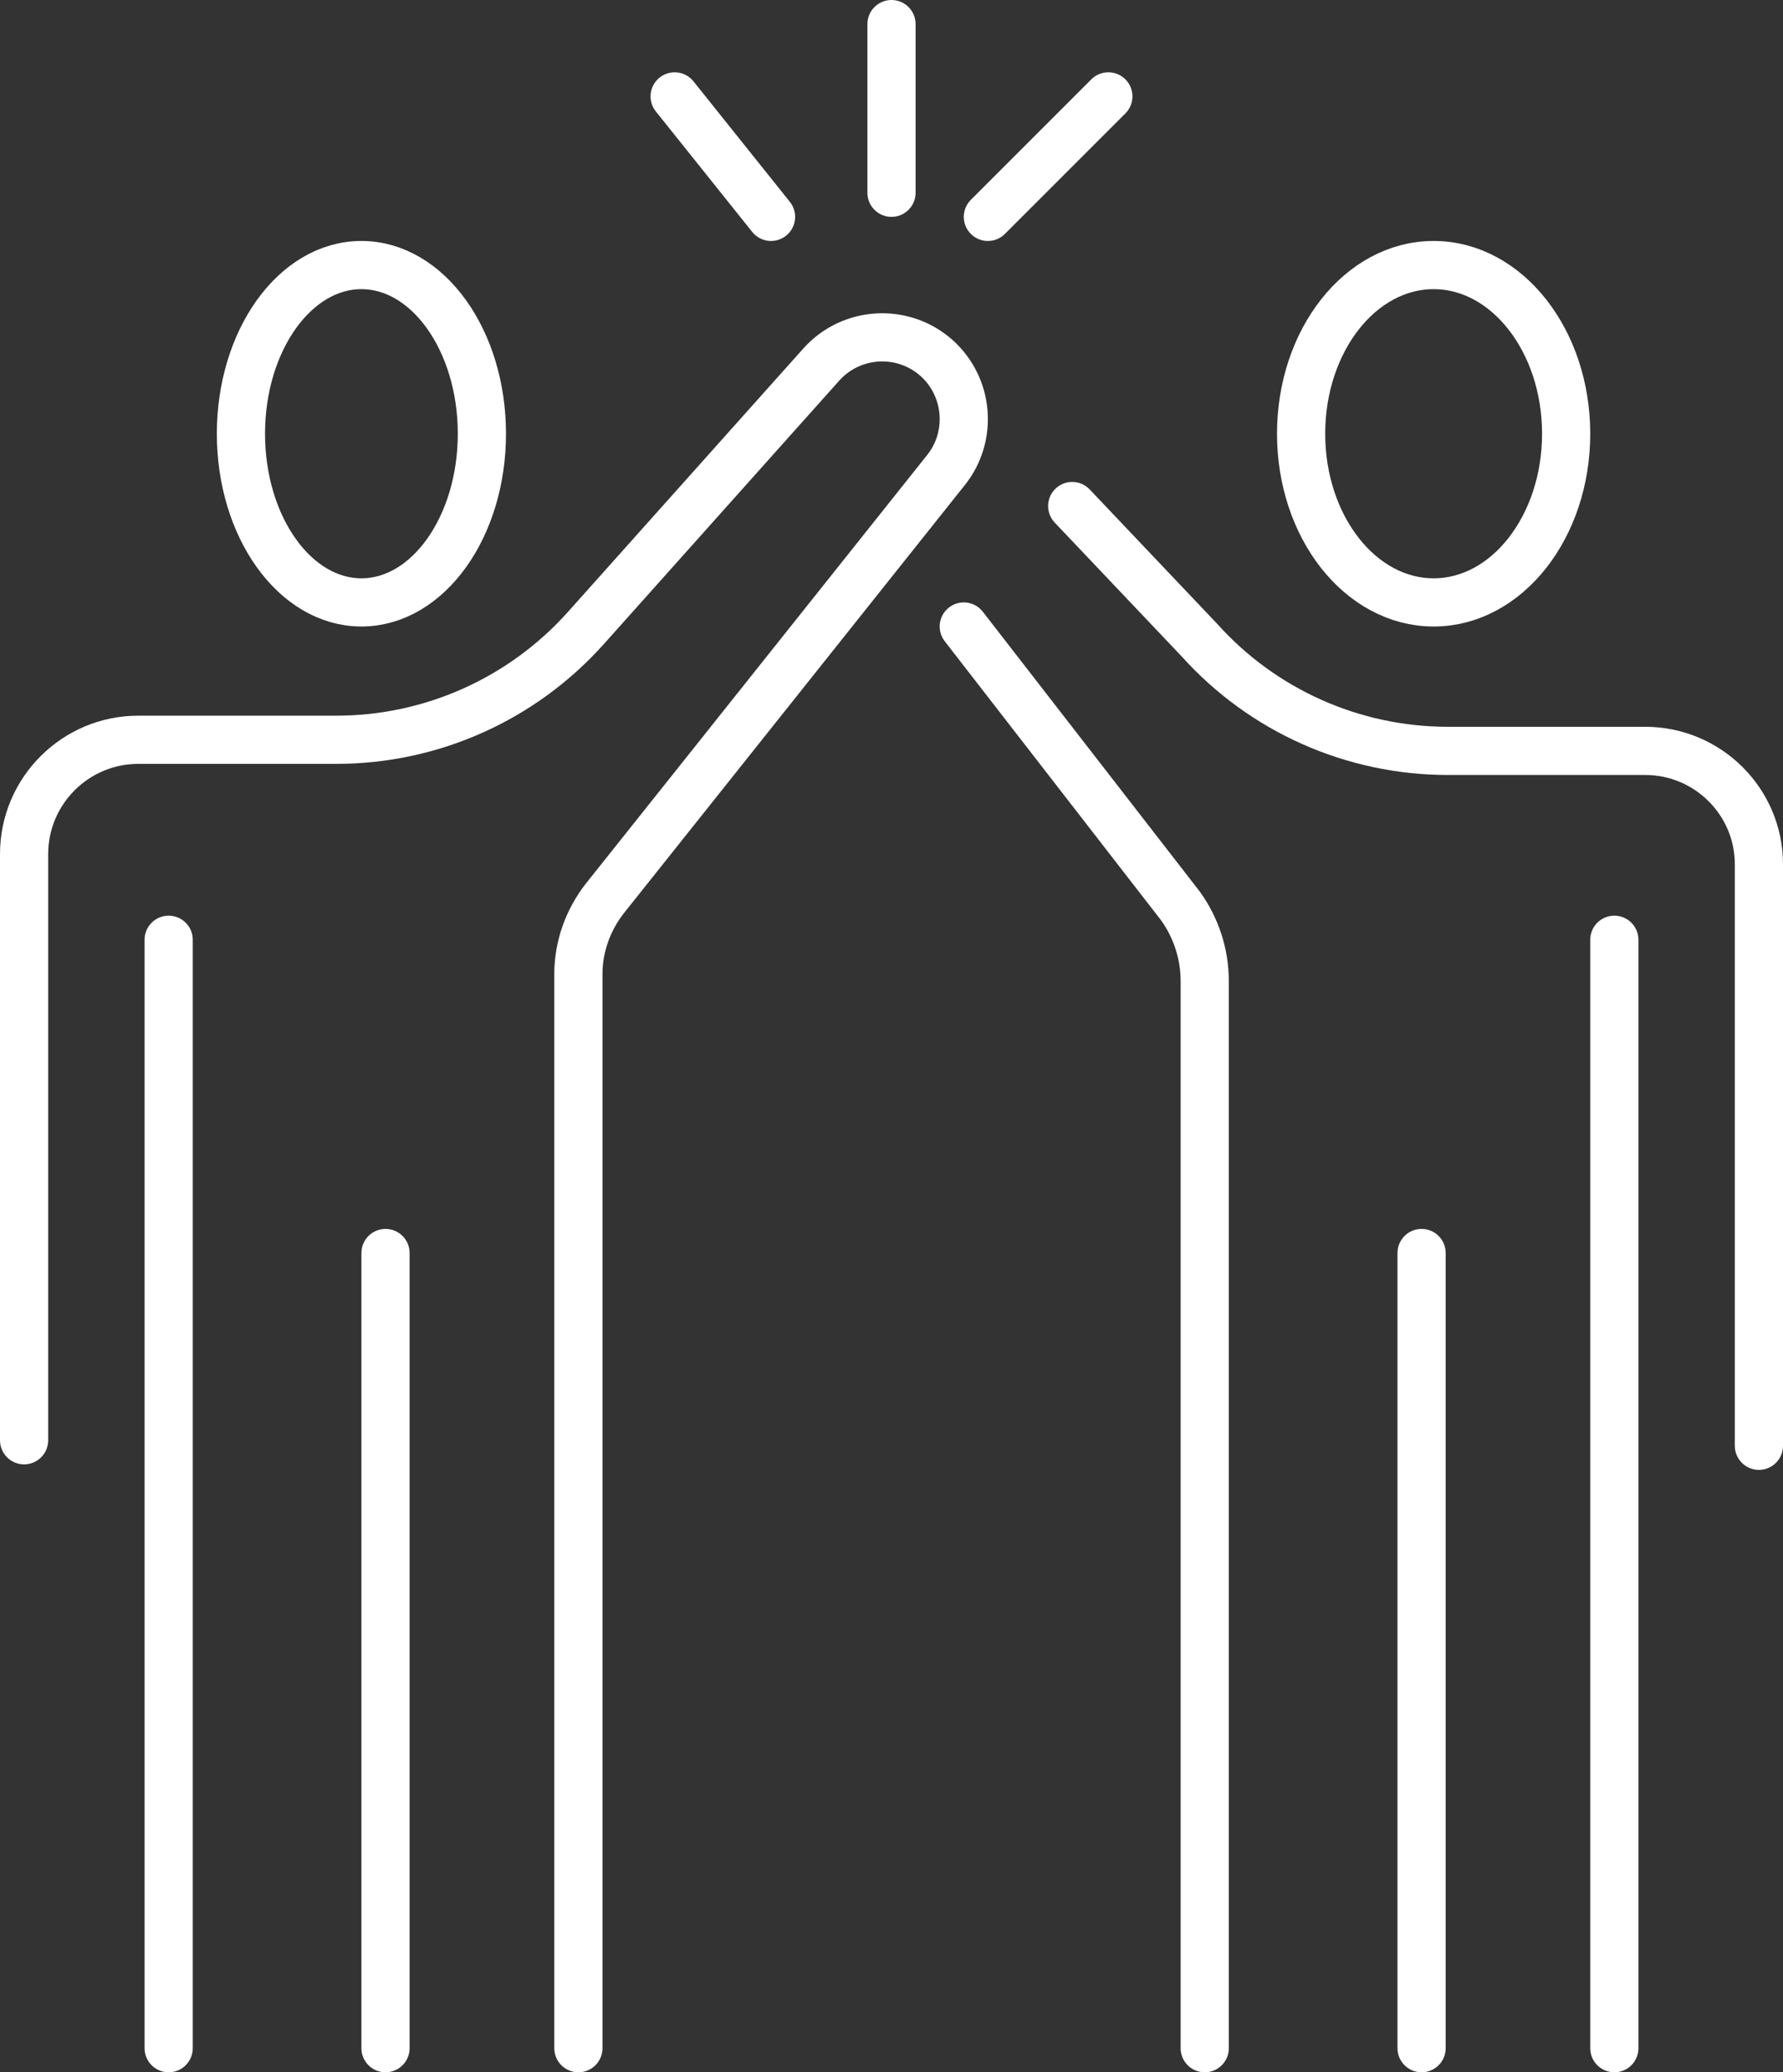 <svg width="74" height="86" viewBox="0 0 74 86" fill="none" xmlns="http://www.w3.org/2000/svg">
<rect x="0" y="0" width="74" height="86" fill="#333333" stroke="none"/>
<g id="Group 3886">
<path id="Vector" d="M7 39V85" stroke="white" stroke-width="2" stroke-linecap="round" stroke-linejoin="round"/>
<path id="Vector_2" d="M16 52V85" stroke="white" stroke-width="2" stroke-linecap="round" stroke-linejoin="round"/>
<path id="Vector_3" d="M1 59.771V35.443C1 32.828 3.125 30.701 5.737 30.701H13.956C17.91 30.701 21.673 29.017 24.315 26.063L34.083 15.132C35.323 13.744 37.462 13.611 38.864 14.852C40.207 16.048 40.384 18.101 39.263 19.505L25.111 37.274C24.403 38.175 24.005 39.283 24.005 40.421V85" stroke="white" stroke-width="2" stroke-linecap="round" stroke-linejoin="round"/>
<path id="Vector_4" d="M15 25C17.761 25 20 21.866 20 18C20 14.134 17.761 11 15 11C12.239 11 10 14.134 10 18C10 21.866 12.239 25 15 25Z" stroke="white" stroke-width="2" stroke-linecap="round" stroke-linejoin="round"/>
<path id="Vector_5" d="M67 39V85" stroke="white" stroke-width="2" stroke-linecap="round" stroke-linejoin="round"/>
<path id="Vector_6" d="M59 52V85" stroke="white" stroke-width="2" stroke-linecap="round" stroke-linejoin="round"/>
<path id="Vector_7" d="M40 26L48.985 37.588C49.635 38.483 50 39.584 50 40.714V85" stroke="white" stroke-width="2" stroke-linecap="round" stroke-linejoin="round"/>
<path id="Vector_8" d="M73 60V35.866C73 33.272 70.883 31.162 68.282 31.162H60.095C56.155 31.162 52.407 29.492 49.776 26.561L44.5 21" stroke="white" stroke-width="2" stroke-linecap="round" stroke-linejoin="round"/>
<path id="Vector_9" d="M59.5 25C62.538 25 65 21.866 65 18C65 14.134 62.538 11 59.5 11C56.462 11 54 14.134 54 18C54 21.866 56.462 25 59.5 25Z" stroke="white" stroke-width="2" stroke-linecap="round" stroke-linejoin="round"/>
<path id="Vector_10" d="M37 1V8" stroke="white" stroke-width="2" stroke-linecap="round" stroke-linejoin="round"/>
<path id="Vector_11" d="M28 4L32 9" stroke="white" stroke-width="2" stroke-linecap="round" stroke-linejoin="round"/>
<path id="Vector_12" d="M46 4L41 9" stroke="white" stroke-width="2" stroke-linecap="round" stroke-linejoin="round"/>
</g>
</svg>

